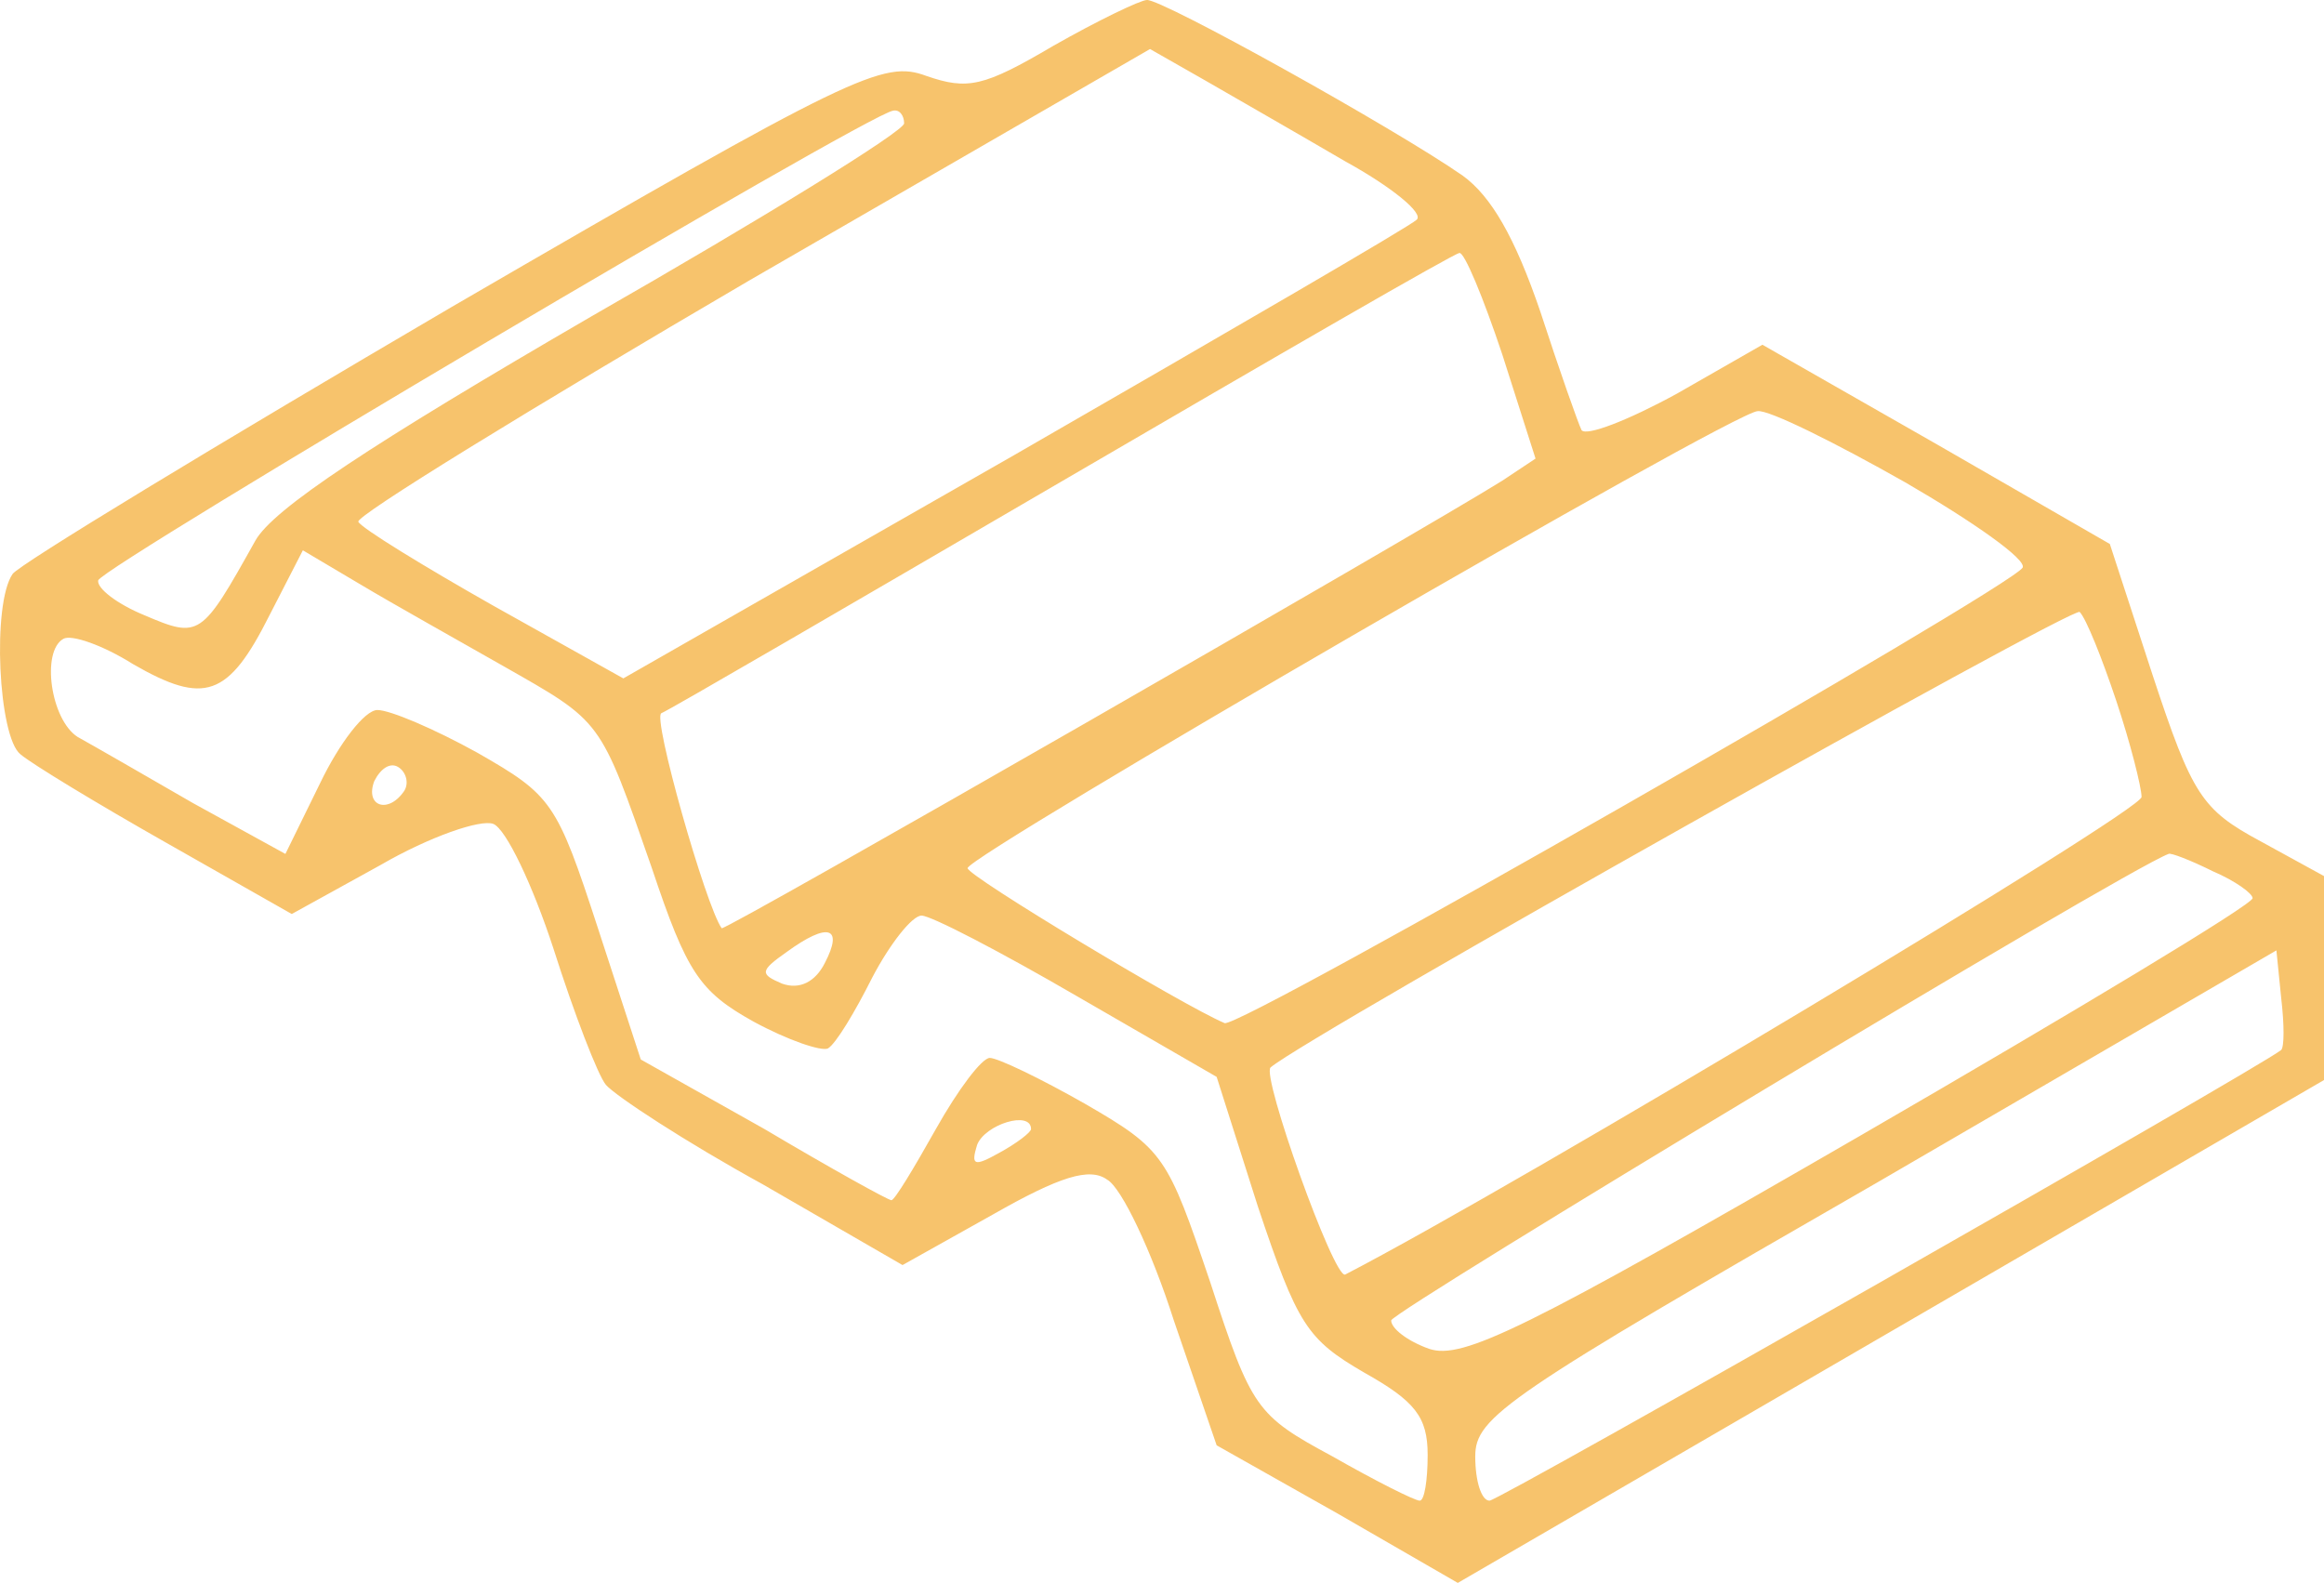 <svg width="207" height="141" viewBox="0 0 207 141" fill="none" xmlns="http://www.w3.org/2000/svg">
<path d="M93.814 4.086C87.596 7.748 86.183 8.03 82.509 6.762C78.694 5.354 76.15 6.481 40.258 27.328C19.345 39.582 1.682 50.288 1.117 51.133C-0.72 53.809 -0.155 65.641 1.823 67.191C2.812 68.036 8.606 71.557 14.823 75.079L25.987 81.417L33.9 77.05C38.28 74.515 42.802 72.966 43.932 73.388C45.063 73.811 47.465 78.882 49.302 84.516C51.139 90.291 53.259 95.785 53.965 96.63C54.813 97.616 61.031 101.701 67.954 105.504L80.389 112.688L88.444 108.18C94.379 104.8 97.064 103.954 98.618 105.081C99.89 105.786 102.575 111.42 104.553 117.618L108.368 128.745L119.107 134.802L129.847 141L168.423 118.604L207 96.207V87.192V78.037L201.348 74.938C196.119 72.121 195.272 70.853 191.739 60.148L187.924 48.456L172.521 39.582L156.978 30.708L149.347 35.075C144.967 37.469 141.293 38.878 140.869 38.315C140.586 37.751 138.89 32.962 137.195 27.75C134.934 21.13 132.814 17.468 130.271 15.636C124.194 11.411 103.422 -0.14 102.151 0.001C101.585 0.001 97.77 1.832 93.814 4.086ZM119.814 14.369C123.912 16.622 126.879 19.017 126.173 19.581C125.608 20.144 109.357 29.581 90.281 40.568L55.52 60.429L43.932 53.95C37.715 50.428 32.204 47.048 31.921 46.484C31.497 46.062 47.324 36.343 66.824 24.933L102.433 4.368L107.379 7.185C110.064 8.734 115.716 11.974 119.814 14.369ZM80.531 10.988C80.531 11.693 67.954 19.44 52.694 28.173C33.052 39.582 24.291 45.358 22.736 48.175C17.932 56.767 17.791 56.908 12.845 54.795C10.443 53.809 8.606 52.4 8.747 51.696C9.171 50.428 77.281 10.143 79.542 9.861C80.107 9.72 80.531 10.284 80.531 10.988ZM133.803 31.553L136.771 40.85L133.803 42.822C126.597 47.33 64.563 82.967 64.281 82.685C62.867 80.713 58.063 63.81 58.911 63.528C59.617 63.246 75.585 53.95 94.661 42.822C113.738 31.694 129.564 22.538 129.988 22.538C130.412 22.398 132.108 26.483 133.803 31.553ZM169.695 42.963C175.771 46.484 180.576 49.865 180.152 50.569C179.021 52.4 110.346 91.7 109.075 91.136C105.401 89.587 86.183 78.037 86.183 77.332C86.183 76.205 154.434 36.624 156.554 36.624C157.543 36.483 163.478 39.441 169.695 42.963ZM44.78 59.302C53.683 64.373 53.4 63.951 58.063 77.332C61.172 86.629 62.302 88.319 67.107 90.996C70.215 92.686 73.183 93.672 73.748 93.39C74.455 92.968 76.15 90.15 77.705 87.051C79.259 84.093 81.237 81.558 82.085 81.558C82.933 81.558 89.15 84.798 95.933 88.742L108.368 95.925L112.042 107.476C115.575 118.04 116.423 119.308 121.51 122.266C126.031 124.801 127.162 126.21 127.162 129.591C127.162 131.844 126.879 133.675 126.455 133.675C126.031 133.675 122.64 131.985 118.684 129.731C111.901 126.069 111.477 125.506 107.803 114.237C103.988 102.968 103.705 102.405 96.64 98.32C92.683 96.066 88.868 94.235 88.161 94.235C87.455 94.235 85.335 97.052 83.357 100.574C81.379 104.095 79.683 106.912 79.4 106.912C79.118 106.912 74.031 104.095 68.096 100.574L57.074 94.376L53.259 82.685C49.585 71.416 49.161 70.853 42.519 67.05C38.704 64.937 34.748 63.246 33.617 63.246C32.487 63.246 30.226 66.204 28.53 69.726L25.421 76.064L17.226 71.557C12.845 69.022 8.182 66.345 6.91 65.641C4.508 64.092 3.66 58.035 5.638 56.908C6.345 56.485 9.171 57.471 11.856 59.162C18.215 62.824 20.334 62.12 24.008 54.795L26.976 49.02L32.204 52.119C35.03 53.809 40.824 57.049 44.78 59.302ZM188.489 62.401C189.761 66.204 190.75 70.148 190.75 70.994C190.75 72.261 135.075 105.645 119.814 113.533C118.825 113.955 112.325 95.785 113.173 95.08C116.705 92.122 184.674 53.95 185.239 54.513C185.804 55.077 187.217 58.598 188.489 62.401ZM36.019 70.43C34.606 72.543 32.487 71.839 33.334 69.585C33.9 68.458 34.748 67.895 35.454 68.317C36.161 68.74 36.443 69.726 36.019 70.43ZM197.109 77.614C199.087 78.459 200.641 79.586 200.641 80.008C200.641 80.572 184.956 90.01 165.739 101.137C135.782 118.463 130.271 121.139 127.303 120.153C125.325 119.449 123.912 118.322 123.912 117.618C124.053 116.772 189.054 77.614 193.152 76.064C193.293 75.924 195.13 76.628 197.109 77.614ZM73.466 85.784C72.618 87.474 71.205 88.178 69.65 87.615C67.672 86.77 67.672 86.488 70.074 84.798C73.748 82.121 75.161 82.544 73.466 85.784ZM203.185 93.531C201.065 95.221 133.521 133.675 132.673 133.675C131.966 133.675 131.401 131.985 131.401 129.731C131.401 126.21 134.086 124.379 167.152 105.363L202.761 84.657L203.185 88.883C203.467 91.277 203.467 93.249 203.185 93.531ZM91.835 100.574C91.835 100.856 90.564 101.842 89.009 102.687C86.748 103.954 86.466 103.814 87.031 101.982C87.737 100.151 91.835 98.883 91.835 100.574Z" fill="#F19C0B" fill-opacity="0.6"/>
</svg>
